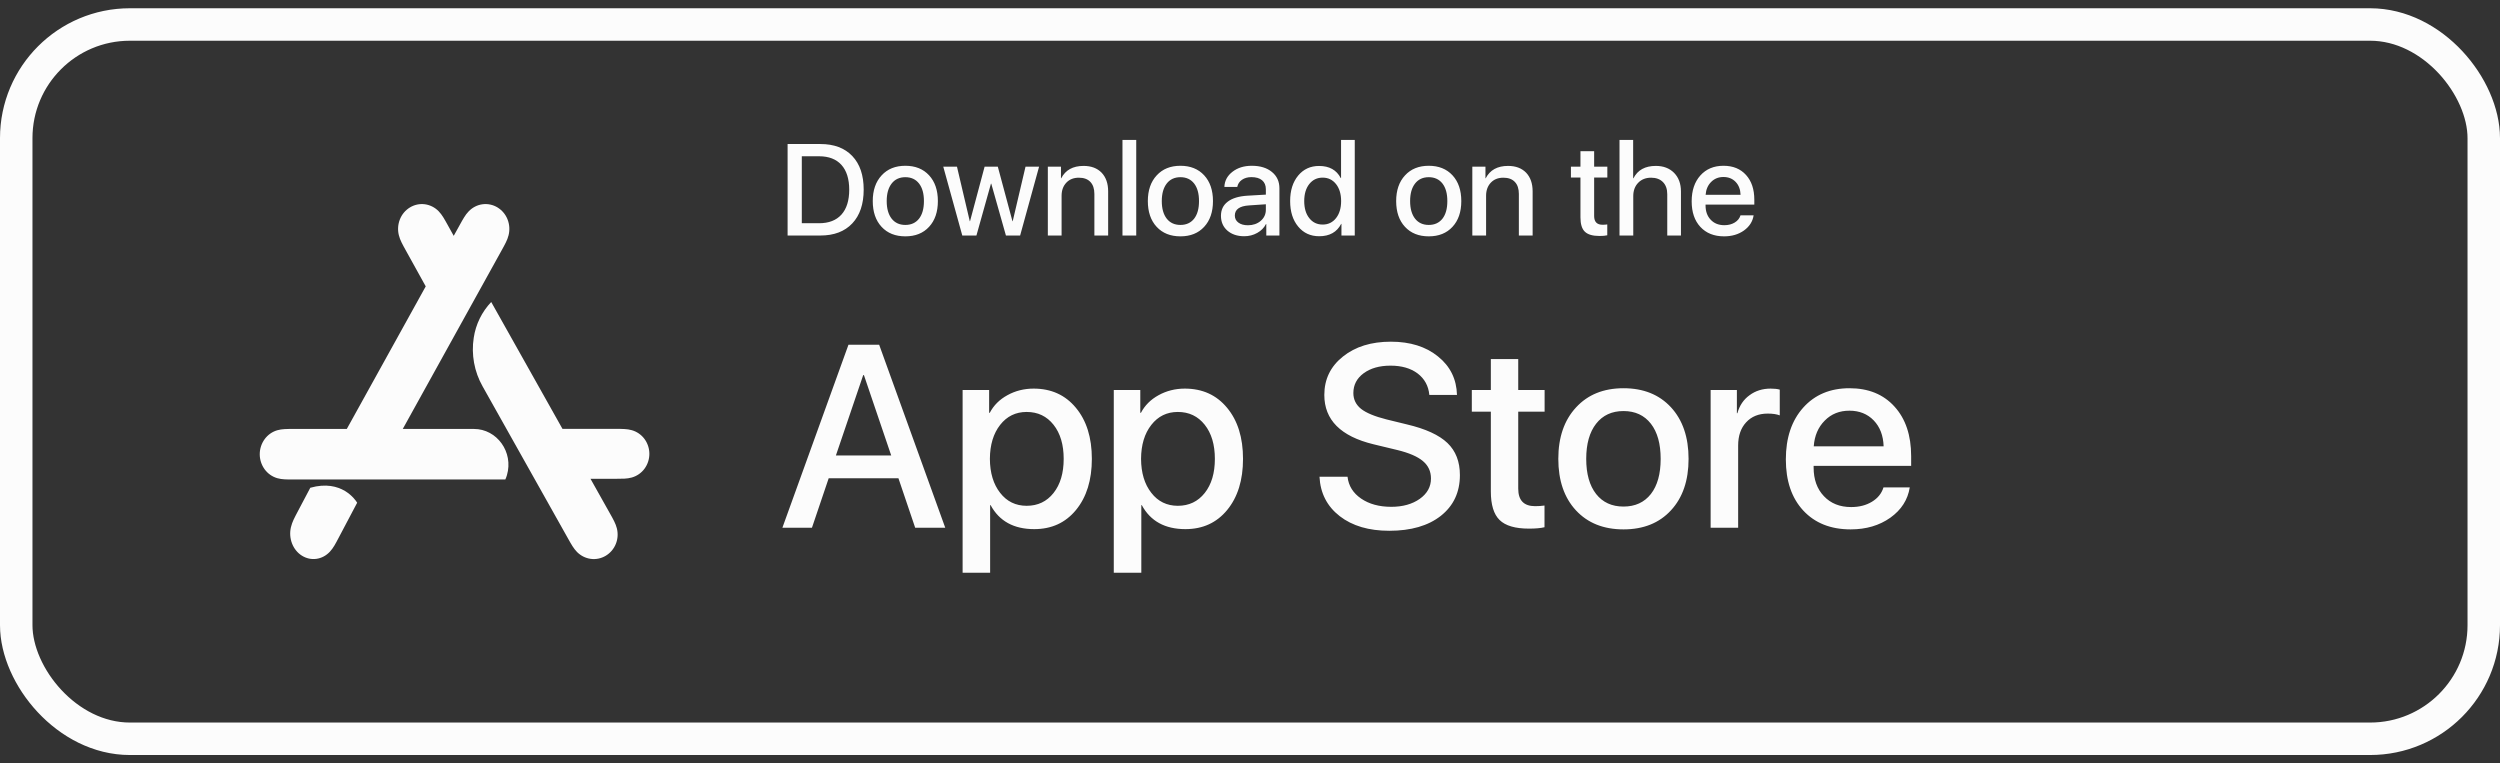 <svg xmlns="http://www.w3.org/2000/svg" fill="none" viewBox="0 0 154 47" height="47" width="154">
<rect x="0" y="0" width="154" height="47" fill="#333333" stroke="none"/>
<rect stroke-width="2" stroke="#FCFCFC" rx="7" height="44" width="152" y="1.509" x="1"></rect>
<g clip-path="url(#clip0_238_142)">
<path fill="#FCFCFC" d="M24.81 26.424L30.92 15.387C31.004 15.235 31.088 15.085 31.164 14.928C31.233 14.786 31.291 14.643 31.329 14.488C31.409 14.162 31.387 13.822 31.263 13.511C31.142 13.205 30.924 12.947 30.643 12.776C30.366 12.609 30.041 12.541 29.721 12.583C29.401 12.626 29.108 12.777 28.877 13.013C28.767 13.123 28.677 13.248 28.594 13.381C28.502 13.527 28.419 13.679 28.335 13.831L27.949 14.528L27.562 13.83C27.478 13.679 27.395 13.527 27.303 13.381C27.222 13.249 27.127 13.125 27.02 13.012C26.794 12.779 26.497 12.628 26.176 12.583C25.856 12.541 25.531 12.609 25.255 12.776C24.973 12.947 24.755 13.205 24.635 13.511C24.511 13.822 24.488 14.164 24.569 14.488C24.607 14.643 24.665 14.786 24.733 14.928C24.809 15.085 24.893 15.235 24.977 15.387L26.225 17.641L21.363 26.423H18.031C17.863 26.423 17.695 26.423 17.528 26.433C17.376 26.442 17.228 26.461 17.08 26.504C16.77 26.594 16.498 26.784 16.302 27.052C16.106 27.322 16 27.647 16 27.98C16 28.314 16.105 28.638 16.301 28.908C16.498 29.176 16.769 29.365 17.08 29.456C17.228 29.499 17.376 29.518 17.528 29.527C17.695 29.537 17.863 29.537 18.031 29.537H31.128C31.168 29.45 31.201 29.36 31.228 29.267C31.643 27.851 30.612 26.423 29.193 26.423L24.81 26.424ZM19.114 30.046L18.322 31.546C18.24 31.702 18.157 31.856 18.083 32.017C18.015 32.162 17.961 32.314 17.923 32.469C17.843 32.803 17.865 33.152 17.987 33.472C18.108 33.79 18.321 34.055 18.594 34.227C18.867 34.399 19.183 34.469 19.495 34.424C19.809 34.38 20.095 34.226 20.321 33.984C20.429 33.869 20.517 33.742 20.599 33.606C20.689 33.456 20.77 33.3 20.852 33.144L22.001 30.968C21.911 30.818 21.054 29.498 19.114 30.046ZM39.7 27.04C39.507 26.779 39.233 26.589 38.921 26.5C38.775 26.46 38.624 26.436 38.473 26.429C38.305 26.419 38.138 26.419 37.97 26.419H34.649L30.259 18.604C29.683 19.209 29.307 19.977 29.183 20.802C29.022 21.835 29.214 22.892 29.729 23.802L35.003 33.195C35.087 33.345 35.17 33.495 35.262 33.639C35.346 33.769 35.436 33.892 35.545 34.003C35.776 34.235 36.069 34.383 36.39 34.426C36.711 34.469 37.033 34.402 37.312 34.236C37.592 34.069 37.81 33.814 37.933 33.51C38.058 33.203 38.079 32.868 37.999 32.546C37.959 32.396 37.904 32.251 37.834 32.112C37.759 31.957 37.674 31.809 37.59 31.659L36.374 29.493H37.97C38.138 29.493 38.305 29.493 38.473 29.484C38.625 29.475 38.773 29.456 38.921 29.414C39.233 29.325 39.508 29.135 39.701 28.873C39.896 28.608 40.001 28.287 40.001 27.957C40.001 27.628 39.896 27.307 39.701 27.041"></path>
</g>
<path fill="#FCFCFC" d="M50.535 8.872C51.376 8.872 52.031 9.118 52.5 9.61C52.969 10.102 53.203 10.792 53.203 11.68C53.203 12.571 52.969 13.265 52.5 13.762C52.031 14.26 51.376 14.508 50.535 14.508H48.516V8.872H50.535ZM49.391 13.751H50.453C51.052 13.751 51.512 13.574 51.832 13.22C52.152 12.863 52.312 12.352 52.312 11.688C52.312 11.024 52.152 10.514 51.832 10.157C51.512 9.803 51.052 9.626 50.453 9.626H49.391V13.751ZM55.77 14.559C55.155 14.559 54.667 14.364 54.305 13.973C53.943 13.583 53.762 13.054 53.762 12.387C53.762 11.723 53.944 11.195 54.309 10.802C54.671 10.408 55.158 10.212 55.77 10.212C56.382 10.212 56.868 10.407 57.23 10.798C57.592 11.191 57.773 11.721 57.773 12.387C57.773 13.054 57.592 13.583 57.23 13.973C56.871 14.364 56.384 14.559 55.77 14.559ZM55.77 13.856C56.129 13.856 56.41 13.727 56.613 13.47C56.814 13.212 56.914 12.851 56.914 12.387C56.914 11.924 56.814 11.563 56.613 11.305C56.41 11.045 56.129 10.915 55.77 10.915C55.41 10.915 55.129 11.045 54.926 11.305C54.723 11.566 54.621 11.927 54.621 12.387C54.621 12.848 54.723 13.209 54.926 13.47C55.129 13.727 55.41 13.856 55.77 13.856ZM62.84 14.508H61.965L61.062 11.313H61.043L60.148 14.508H59.277L58.105 10.266H58.949L59.738 13.626H59.754L60.652 10.266H61.465L62.367 13.626H62.383L63.172 10.266H64.008L62.84 14.508ZM64.547 10.266H65.356V10.981H65.371C65.634 10.473 66.094 10.22 66.75 10.22C67.219 10.22 67.588 10.359 67.859 10.637C68.128 10.919 68.262 11.303 68.262 11.79V14.508H67.414V11.95C67.414 11.627 67.332 11.38 67.168 11.208C67.004 11.033 66.767 10.946 66.457 10.946C66.137 10.946 65.88 11.048 65.688 11.251C65.492 11.457 65.394 11.726 65.394 12.059V14.508H64.547V10.266ZM69.144 8.618H69.992V14.508H69.144V8.618ZM72.715 14.559C72.1 14.559 71.612 14.364 71.25 13.973C70.888 13.583 70.707 13.054 70.707 12.387C70.707 11.723 70.889 11.195 71.254 10.802C71.616 10.408 72.103 10.212 72.715 10.212C73.327 10.212 73.814 10.407 74.176 10.798C74.538 11.191 74.719 11.721 74.719 12.387C74.719 13.054 74.538 13.583 74.176 13.973C73.816 14.364 73.329 14.559 72.715 14.559ZM72.715 13.856C73.074 13.856 73.356 13.727 73.559 13.47C73.759 13.212 73.859 12.851 73.859 12.387C73.859 11.924 73.759 11.563 73.559 11.305C73.356 11.045 73.074 10.915 72.715 10.915C72.356 10.915 72.074 11.045 71.871 11.305C71.668 11.566 71.566 11.927 71.566 12.387C71.566 12.848 71.668 13.209 71.871 13.47C72.074 13.727 72.356 13.856 72.715 13.856ZM76.871 13.876C77.186 13.876 77.449 13.786 77.66 13.606C77.871 13.424 77.977 13.193 77.977 12.915V12.583L76.945 12.653C76.359 12.69 76.066 12.898 76.066 13.278C76.066 13.46 76.139 13.605 76.285 13.712C76.431 13.821 76.626 13.876 76.871 13.876ZM76.644 14.552C76.22 14.552 75.875 14.437 75.609 14.208C75.344 13.976 75.211 13.671 75.211 13.294C75.211 12.924 75.35 12.633 75.629 12.423C75.905 12.212 76.306 12.089 76.832 12.055L77.977 11.989V11.661C77.977 11.419 77.898 11.232 77.742 11.102C77.588 10.975 77.37 10.911 77.086 10.911C76.857 10.911 76.663 10.966 76.504 11.075C76.348 11.184 76.251 11.332 76.215 11.516H75.422C75.435 11.141 75.6 10.83 75.918 10.583C76.236 10.335 76.633 10.212 77.109 10.212C77.628 10.212 78.04 10.338 78.348 10.591C78.658 10.843 78.812 11.179 78.812 11.598V14.508H78.004V13.802H77.984C77.867 14.031 77.688 14.213 77.445 14.348C77.203 14.484 76.936 14.552 76.644 14.552ZM81.262 14.552C80.728 14.552 80.297 14.354 79.969 13.958C79.638 13.562 79.473 13.037 79.473 12.383C79.473 11.735 79.638 11.212 79.969 10.813C80.297 10.42 80.725 10.223 81.254 10.223C81.887 10.223 82.332 10.472 82.59 10.97H82.609V8.618H83.453V14.508H82.633V13.79H82.617C82.354 14.298 81.902 14.552 81.262 14.552ZM81.477 10.942C81.135 10.942 80.861 11.074 80.652 11.337C80.444 11.6 80.34 11.95 80.34 12.387C80.34 12.828 80.444 13.178 80.652 13.438C80.858 13.701 81.133 13.833 81.477 13.833C81.818 13.833 82.092 13.7 82.301 13.434C82.509 13.169 82.613 12.82 82.613 12.387C82.613 11.955 82.509 11.606 82.301 11.341C82.09 11.075 81.815 10.942 81.477 10.942ZM88.012 14.559C87.397 14.559 86.909 14.364 86.547 13.973C86.185 13.583 86.004 13.054 86.004 12.387C86.004 11.723 86.186 11.195 86.551 10.802C86.913 10.408 87.4 10.212 88.012 10.212C88.624 10.212 89.111 10.407 89.473 10.798C89.835 11.191 90.016 11.721 90.016 12.387C90.016 13.054 89.835 13.583 89.473 13.973C89.113 14.364 88.626 14.559 88.012 14.559ZM88.012 13.856C88.371 13.856 88.652 13.727 88.856 13.47C89.056 13.212 89.156 12.851 89.156 12.387C89.156 11.924 89.056 11.563 88.856 11.305C88.652 11.045 88.371 10.915 88.012 10.915C87.652 10.915 87.371 11.045 87.168 11.305C86.965 11.566 86.863 11.927 86.863 12.387C86.863 12.848 86.965 13.209 87.168 13.47C87.371 13.727 87.652 13.856 88.012 13.856ZM90.695 10.266H91.504V10.981H91.519C91.783 10.473 92.242 10.22 92.898 10.22C93.367 10.22 93.737 10.359 94.008 10.637C94.276 10.919 94.41 11.303 94.41 11.79V14.508H93.562V11.95C93.562 11.627 93.481 11.38 93.316 11.208C93.152 11.033 92.915 10.946 92.606 10.946C92.285 10.946 92.029 11.048 91.836 11.251C91.641 11.457 91.543 11.726 91.543 12.059V14.508H90.695V10.266ZM98.199 9.313V10.266H99.012V10.934H98.199V13.305C98.199 13.665 98.372 13.845 98.719 13.845C98.82 13.845 98.917 13.838 99.008 13.825V14.493C98.893 14.522 98.734 14.536 98.531 14.536C98.107 14.536 97.805 14.447 97.625 14.27C97.445 14.096 97.356 13.803 97.356 13.391V10.934H96.769V10.266H97.356V9.313H98.199ZM99.762 8.618H100.602V10.981H100.621C100.879 10.473 101.339 10.22 102 10.22C102.466 10.22 102.841 10.363 103.125 10.649C103.406 10.936 103.547 11.318 103.547 11.798V14.508H102.703V11.962C102.703 11.644 102.615 11.395 102.438 11.216C102.26 11.036 102.017 10.946 101.707 10.946C101.379 10.946 101.115 11.05 100.914 11.258C100.711 11.467 100.609 11.74 100.609 12.079V14.508H99.762V8.618ZM106.164 10.903C105.859 10.903 105.607 11.005 105.406 11.208C105.203 11.411 105.09 11.675 105.066 12.001H107.219C107.208 11.67 107.107 11.404 106.914 11.204C106.721 11.003 106.471 10.903 106.164 10.903ZM108.023 13.266C107.964 13.647 107.764 13.958 107.426 14.2C107.087 14.44 106.68 14.559 106.203 14.559C105.589 14.559 105.102 14.365 104.742 13.977C104.385 13.592 104.207 13.067 104.207 12.403C104.207 11.739 104.385 11.208 104.742 10.809C105.099 10.411 105.574 10.212 106.168 10.212C106.751 10.212 107.214 10.4 107.555 10.778C107.896 11.153 108.066 11.662 108.066 12.305V12.602H105.062V12.653C105.062 13.02 105.168 13.315 105.379 13.536C105.59 13.76 105.87 13.872 106.219 13.872C106.466 13.872 106.68 13.817 106.859 13.708C107.039 13.598 107.158 13.451 107.215 13.266H108.023Z"></path>
<path fill="#FCFCFC" d="M55.344 29.462H51.047L50.016 32.508H48.195L52.266 21.235H54.156L58.227 32.508H56.375L55.344 29.462ZM51.492 28.055H54.898L53.219 23.11H53.172L51.492 28.055ZM63.672 23.938C64.755 23.938 65.622 24.331 66.273 25.118C66.93 25.904 67.258 26.954 67.258 28.266C67.258 29.574 66.932 30.623 66.281 31.415C65.635 32.201 64.779 32.594 63.711 32.594C62.45 32.594 61.555 32.102 61.023 31.118H60.992V35.282H59.297V24.024H60.93V25.43H60.969C61.208 24.972 61.57 24.61 62.055 24.345C62.544 24.074 63.083 23.938 63.672 23.938ZM63.242 31.157C63.93 31.157 64.482 30.894 64.898 30.368C65.315 29.842 65.523 29.141 65.523 28.266C65.523 27.391 65.315 26.691 64.898 26.165C64.482 25.639 63.93 25.376 63.242 25.376C62.57 25.376 62.026 25.641 61.609 26.173C61.193 26.704 60.982 27.402 60.977 28.266C60.982 29.131 61.193 29.829 61.609 30.36C62.021 30.891 62.565 31.157 63.242 31.157ZM72.984 23.938C74.068 23.938 74.935 24.331 75.586 25.118C76.242 25.904 76.57 26.954 76.57 28.266C76.57 29.574 76.245 30.623 75.594 31.415C74.948 32.201 74.091 32.594 73.023 32.594C71.763 32.594 70.867 32.102 70.336 31.118H70.305V35.282H68.609V24.024H70.242V25.43H70.281C70.521 24.972 70.883 24.61 71.367 24.345C71.857 24.074 72.396 23.938 72.984 23.938ZM72.555 31.157C73.242 31.157 73.794 30.894 74.211 30.368C74.628 29.842 74.836 29.141 74.836 28.266C74.836 27.391 74.628 26.691 74.211 26.165C73.794 25.639 73.242 25.376 72.555 25.376C71.883 25.376 71.338 25.641 70.922 26.173C70.505 26.704 70.294 27.402 70.289 28.266C70.294 29.131 70.505 29.829 70.922 30.36C71.333 30.891 71.878 31.157 72.555 31.157ZM83.008 29.368C83.07 29.925 83.349 30.373 83.844 30.712C84.338 31.05 84.958 31.22 85.703 31.22C86.412 31.22 86.997 31.055 87.461 30.727C87.919 30.399 88.148 29.983 88.148 29.477C88.148 29.04 87.984 28.683 87.656 28.407C87.328 28.126 86.799 27.897 86.07 27.72L84.609 27.368C82.588 26.878 81.578 25.865 81.578 24.329C81.578 23.36 81.961 22.571 82.727 21.962C83.487 21.352 84.471 21.048 85.68 21.048C86.867 21.048 87.836 21.352 88.586 21.962C89.336 22.566 89.724 23.355 89.75 24.329H88.047C87.995 23.772 87.753 23.329 87.32 23.001C86.893 22.683 86.338 22.524 85.656 22.524C84.979 22.524 84.427 22.68 84 22.993C83.578 23.305 83.367 23.712 83.367 24.212C83.367 24.608 83.526 24.933 83.844 25.188C84.162 25.438 84.685 25.654 85.414 25.837L86.656 26.141C87.812 26.412 88.648 26.795 89.164 27.29C89.674 27.779 89.93 28.438 89.93 29.266C89.93 30.318 89.539 31.154 88.758 31.774C87.977 32.389 86.917 32.696 85.578 32.696C84.323 32.696 83.307 32.397 82.531 31.798C81.75 31.193 81.333 30.384 81.281 29.368H83.008ZM93.523 22.118V24.024H95.148V25.36H93.523V30.102C93.523 30.821 93.87 31.18 94.562 31.18C94.766 31.18 94.958 31.167 95.141 31.141V32.477C94.912 32.535 94.594 32.563 94.188 32.563C93.338 32.563 92.734 32.386 92.375 32.032C92.016 31.683 91.836 31.097 91.836 30.274V25.36H90.664V24.024H91.836V22.118H93.523ZM100.008 32.61C98.779 32.61 97.802 32.219 97.078 31.438C96.354 30.657 95.992 29.6 95.992 28.266C95.992 26.938 96.357 25.881 97.086 25.095C97.81 24.308 98.784 23.915 100.008 23.915C101.232 23.915 102.206 24.305 102.93 25.087C103.654 25.873 104.016 26.933 104.016 28.266C104.016 29.6 103.654 30.657 102.93 31.438C102.211 32.219 101.237 32.61 100.008 32.61ZM100.008 31.204C100.727 31.204 101.289 30.946 101.695 30.43C102.096 29.915 102.297 29.193 102.297 28.266C102.297 27.339 102.096 26.618 101.695 26.102C101.289 25.581 100.727 25.321 100.008 25.321C99.289 25.321 98.727 25.581 98.32 26.102C97.914 26.623 97.711 27.345 97.711 28.266C97.711 29.188 97.914 29.91 98.32 30.43C98.727 30.946 99.289 31.204 100.008 31.204ZM105.375 24.024H106.992V25.454H107.023C107.154 24.98 107.404 24.61 107.773 24.345C108.138 24.074 108.57 23.938 109.07 23.938C109.305 23.938 109.492 23.959 109.633 24.001V25.587C109.445 25.514 109.198 25.477 108.891 25.477C108.333 25.477 107.891 25.657 107.562 26.016C107.234 26.37 107.07 26.847 107.07 27.446V32.508H105.375V24.024ZM113.922 25.298C113.312 25.298 112.807 25.501 112.406 25.907C112 26.313 111.773 26.842 111.727 27.493H116.031C116.01 26.831 115.807 26.3 115.422 25.899C115.036 25.498 114.536 25.298 113.922 25.298ZM117.641 30.024C117.521 30.785 117.122 31.407 116.445 31.891C115.768 32.37 114.953 32.61 114 32.61C112.771 32.61 111.797 32.222 111.078 31.446C110.365 30.675 110.008 29.626 110.008 28.298C110.008 26.97 110.365 25.907 111.078 25.11C111.792 24.313 112.742 23.915 113.93 23.915C115.096 23.915 116.021 24.292 116.703 25.048C117.385 25.798 117.727 26.816 117.727 28.102V28.696H111.719V28.798C111.719 29.532 111.93 30.12 112.352 30.563C112.773 31.011 113.333 31.235 114.031 31.235C114.526 31.235 114.953 31.126 115.312 30.907C115.672 30.688 115.909 30.394 116.023 30.024H117.641Z"></path>
<defs>
<clipPath id="clip0_238_142">
<rect transform="translate(16 11.508)" fill="white" height="24" width="24"></rect>
</clipPath>
</defs>
</svg>
